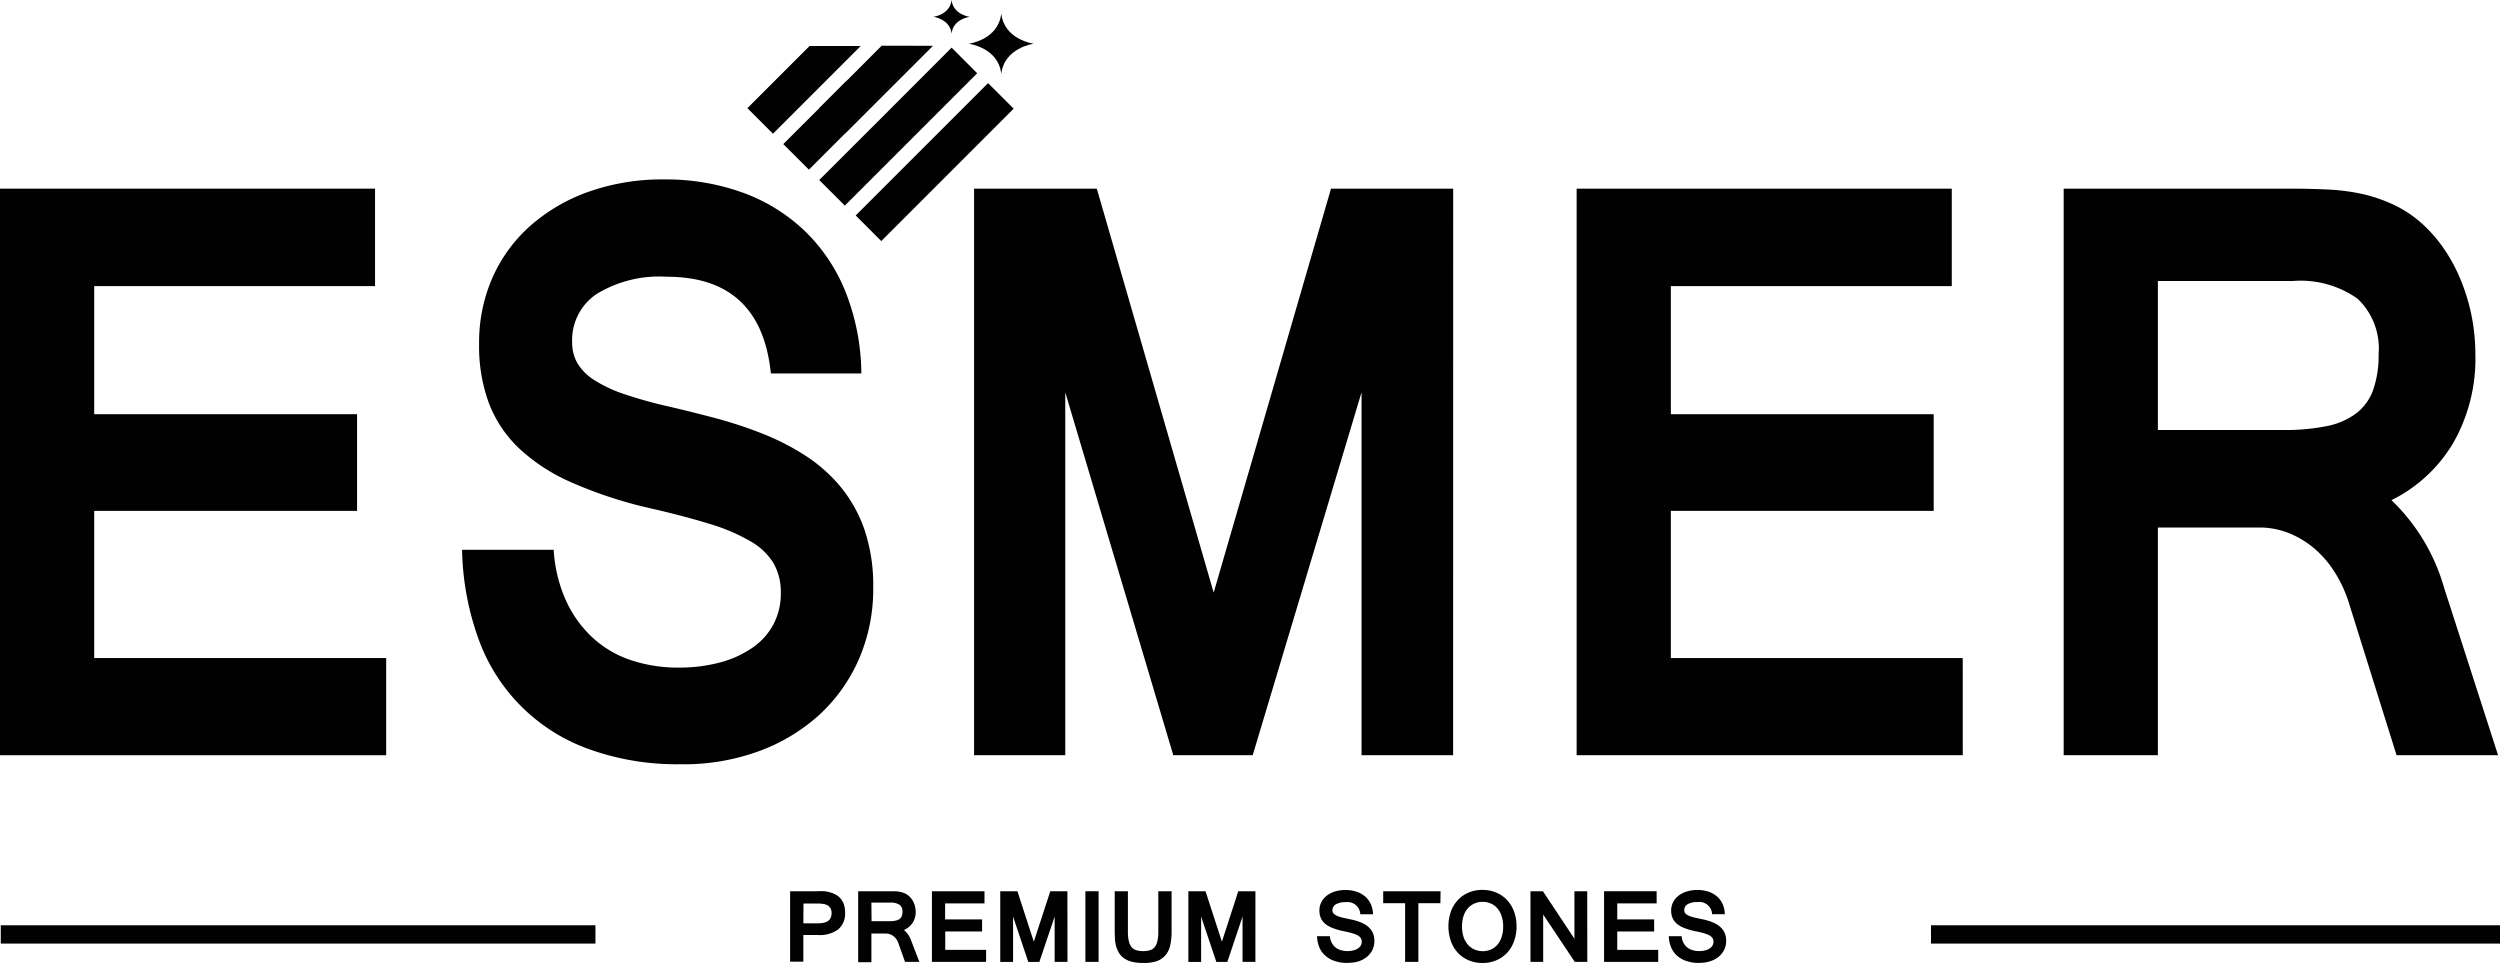 <svg id="Group_523" data-name="Group 523" xmlns="http://www.w3.org/2000/svg" xmlns:xlink="http://www.w3.org/1999/xlink" width="180.711" height="69.61" viewBox="0 0 180.711 69.61">
  <defs>
    <clipPath id="clip-path">
      <rect id="Rectangle_6" data-name="Rectangle 6" width="180.711" height="69.61" fill="none"/>
    </clipPath>
  </defs>
  <path id="Path_1" data-name="Path 1" d="M0,39.47V80.425H27.915V73.4H6.81V62.763h19V55.774h-19V46.515h20.3V39.47Z" transform="translate(0 -25.834)" fill="#010101"/>
  <g id="Group_2" data-name="Group 2">
    <g id="Group_1" data-name="Group 1" clip-path="url(#clip-path)">
      <path id="Path_2" data-name="Path 2" d="M112.538,79.808a18.718,18.718,0,0,1-6.848-1.147,13.184,13.184,0,0,1-7.891-8.1,19.924,19.924,0,0,1-1.119-6.25H103.3a10.4,10.4,0,0,0,.95,3.8,8.367,8.367,0,0,0,1.987,2.66A7.721,7.721,0,0,0,109,72.325a10.8,10.8,0,0,0,3.31.5,11.4,11.4,0,0,0,3.033-.377,7.486,7.486,0,0,0,2.346-1.074,4.763,4.763,0,0,0,1.5-1.686,4.706,4.706,0,0,0,.529-2.239,4.227,4.227,0,0,0-.518-2.159,4.628,4.628,0,0,0-1.672-1.593,13.559,13.559,0,0,0-3.03-1.282q-1.876-.58-4.619-1.2a31.239,31.239,0,0,1-5.393-1.821,13.223,13.223,0,0,1-3.728-2.456A8.886,8.886,0,0,1,98.6,53.665a11.945,11.945,0,0,1-.691-4.25,11.673,11.673,0,0,1,.96-4.764,10.929,10.929,0,0,1,2.733-3.752,12.832,12.832,0,0,1,4.222-2.47,15.921,15.921,0,0,1,5.462-.891,16.353,16.353,0,0,1,5.7.96,12.809,12.809,0,0,1,4.464,2.764,12.678,12.678,0,0,1,2.947,4.4,16.416,16.416,0,0,1,1.144,5.9h-6.54q-.722-6.993-7.532-6.989a8.667,8.667,0,0,0-5.075,1.254,4,4,0,0,0-1.759,3.455,3,3,0,0,0,.387,1.551,3.741,3.741,0,0,0,1.226,1.216,9.8,9.8,0,0,0,2.166,1.012,32.557,32.557,0,0,0,3.2.891q1.638.38,3.358.836a30.679,30.679,0,0,1,3.369,1.106,17.805,17.805,0,0,1,3.109,1.579,11.241,11.241,0,0,1,2.564,2.253,10.067,10.067,0,0,1,1.745,3.109,12.524,12.524,0,0,1,.639,4.2,12.687,12.687,0,0,1-1.036,5.182,11.976,11.976,0,0,1-2.874,4.035,13.245,13.245,0,0,1-4.391,2.629,15.845,15.845,0,0,1-5.566.933" transform="translate(-63.278 -24.568)" fill="#010101"/>
      <path id="Path_3" data-name="Path 3" d="M238.428,80.425h-6.62V54.192l-7.867,26.233H218.2l-7.808-26.233V80.425H203.8V39.47h8.872l8.447,29.2,8.482-29.2h8.831Z" transform="translate(-133.39 -25.834)" fill="#010101"/>
      <path id="Path_4" data-name="Path 4" d="M357.782,80.425H329.87V39.47h27.117v7.045H336.68v9.259h19v6.989h-19V73.4h21.1Z" transform="translate(-215.904 -25.834)" fill="#010101"/>
      <path id="Path_5" data-name="Path 5" d="M463.171,80.424h-7.338l-3.489-11.145a9.384,9.384,0,0,0-1.012-2.132,7.438,7.438,0,0,0-1.455-1.676,6.7,6.7,0,0,0-1.841-1.106,5.719,5.719,0,0,0-2.142-.4H438.58V80.424h-6.81V39.47h16.362c.978,0,1.907.024,2.792.066a14.661,14.661,0,0,1,2.539.345,10.988,10.988,0,0,1,2.332.836,8.546,8.546,0,0,1,2.132,1.517,10.556,10.556,0,0,1,1.562,1.928,12.273,12.273,0,0,1,1.119,2.256,13.982,13.982,0,0,1,.691,2.467,14.581,14.581,0,0,1,.231,2.553,12.268,12.268,0,0,1-1.613,6.436,10.709,10.709,0,0,1-4.453,4.115,14.1,14.1,0,0,1,3.8,6.316ZM438.58,56.917h9.073a15.28,15.28,0,0,0,3.14-.283,5.228,5.228,0,0,0,2.139-.933,3.705,3.705,0,0,0,1.216-1.7,7.522,7.522,0,0,0,.387-2.564,4.96,4.96,0,0,0-1.517-4.008,7.135,7.135,0,0,0-4.668-1.285h-9.77Z" transform="translate(-282.599 -25.834)" fill="#010101"/>
      <rect id="Rectangle_3" data-name="Rectangle 3" width="42.986" height="1.323" transform="translate(0.055 66.883)" fill="#010101"/>
      <rect id="Rectangle_4" data-name="Rectangle 4" width="41.13" height="1.323" transform="translate(139.581 66.883)" fill="#010101"/>
      <path id="Path_6" data-name="Path 6" d="M165.31,186.455h1.966a4.21,4.21,0,0,1,.511,0,2.282,2.282,0,0,1,.473.1,1.785,1.785,0,0,1,.415.183,1.231,1.231,0,0,1,.321.29,1.322,1.322,0,0,1,.211.411,1.729,1.729,0,0,1,.076.546,1.507,1.507,0,0,1-.494,1.227,2.272,2.272,0,0,1-1.472.408h-1.05v1.928h-.957Zm.957,2.318h1.068a1.669,1.669,0,0,0,.449-.052.8.8,0,0,0,.3-.142.552.552,0,0,0,.169-.235.882.882,0,0,0,.055-.318.67.67,0,0,0-.083-.345.557.557,0,0,0-.218-.211.882.882,0,0,0-.318-.1,2.591,2.591,0,0,0-.377-.028h-1.036Z" transform="translate(-108.197 -122.032)" fill="#010101"/>
      <path id="Path_7" data-name="Path 7" d="M183.966,191.576h-1.036l-.491-1.382a1.036,1.036,0,0,0-.142-.266.908.908,0,0,0-.2-.211.931.931,0,0,0-.259-.138.865.865,0,0,0-.3-.052H180.5V191.6h-.957v-5.13h2.688a2.375,2.375,0,0,1,.345.045,1.785,1.785,0,0,1,.325.1,1.225,1.225,0,0,1,.3.19,1.306,1.306,0,0,1,.218.242,1.489,1.489,0,0,1,.252.591,1.692,1.692,0,0,1,.031.318,1.421,1.421,0,0,1-.225.8,1.437,1.437,0,0,1-.625.515,1.726,1.726,0,0,1,.532.791Zm-3.455-2.94h1.271a2.3,2.3,0,0,0,.439-.035.751.751,0,0,0,.3-.117.443.443,0,0,0,.169-.211.8.8,0,0,0,.055-.321.583.583,0,0,0-.211-.5,1.1,1.1,0,0,0-.656-.159H180.5Z" transform="translate(-117.511 -122.047)" fill="#010101"/>
      <path id="Path_8" data-name="Path 8" d="M198.894,191.577H194.98V186.47h3.8v.878h-2.847v1.157h2.674v.874h-2.664v1.33H198.9Z" transform="translate(-127.617 -122.047)" fill="#010101"/>
      <path id="Path_9" data-name="Path 9" d="M214.144,191.577h-.926V188.3l-1.106,3.279h-.8l-1.1-3.279v3.279h-.926V186.47h1.24l1.185,3.648,1.192-3.648h1.237Z" transform="translate(-136.983 -122.047)" fill="#010101"/>
      <rect id="Rectangle_5" data-name="Rectangle 5" width="0.954" height="5.106" transform="translate(78.457 64.423)" fill="#010101"/>
      <path id="Path_10" data-name="Path 10" d="M235.255,191.652a3.154,3.154,0,0,1-.822-.093,1.756,1.756,0,0,1-.567-.263,1.273,1.273,0,0,1-.345-.387,1.815,1.815,0,0,1-.2-.477,2.529,2.529,0,0,1-.083-.518c0-.18-.017-.345-.017-.529V186.47h.954v2.923a2.867,2.867,0,0,0,.073.712,1.035,1.035,0,0,0,.214.428.689.689,0,0,0,.345.207,1.906,1.906,0,0,0,.94,0,.69.69,0,0,0,.345-.211.973.973,0,0,0,.207-.428,2.825,2.825,0,0,0,.073-.708V186.47h.96V189.4a4.476,4.476,0,0,1-.093.957,1.729,1.729,0,0,1-.325.712,1.491,1.491,0,0,1-.629.446,2.811,2.811,0,0,1-1.03.135" transform="translate(-152.645 -122.047)" fill="#010101"/>
      <path id="Path_11" data-name="Path 11" d="M253.477,191.577h-.929V188.3l-1.1,3.279h-.795l-1.1-3.279v3.279h-.922V186.47h1.24l1.185,3.648,1.182-3.648h1.24Z" transform="translate(-162.731 -122.047)" fill="#010101"/>
      <path id="Path_12" data-name="Path 12" d="M277.785,191.488a2.865,2.865,0,0,1-.957-.142,1.916,1.916,0,0,1-.691-.4,1.645,1.645,0,0,1-.422-.611,2.273,2.273,0,0,1-.155-.781h.926a1.229,1.229,0,0,0,.135.473,1.009,1.009,0,0,0,.28.345,1.059,1.059,0,0,0,.384.193,1.69,1.69,0,0,0,.466.066,1.816,1.816,0,0,0,.425-.048,1.03,1.03,0,0,0,.328-.135.615.615,0,0,0,.211-.211.544.544,0,0,0,.073-.28.49.49,0,0,0-.073-.27.641.641,0,0,0-.231-.2,2.391,2.391,0,0,0-.425-.159c-.176-.048-.394-.1-.65-.149a4.735,4.735,0,0,1-.757-.228,1.927,1.927,0,0,1-.522-.307,1.138,1.138,0,0,1-.3-.408,1.355,1.355,0,0,1-.1-.532,1.331,1.331,0,0,1,.135-.6,1.384,1.384,0,0,1,.383-.466,1.881,1.881,0,0,1,.591-.311,2.529,2.529,0,0,1,.767-.111,2.565,2.565,0,0,1,.8.121,1.86,1.86,0,0,1,.625.345,1.6,1.6,0,0,1,.411.553,1.839,1.839,0,0,1,.162.736h-.919a.921.921,0,0,0-1.057-.874,1.348,1.348,0,0,0-.712.155.494.494,0,0,0-.245.432.346.346,0,0,0,.055.193.472.472,0,0,0,.173.152,1.478,1.478,0,0,0,.3.128c.124.038.276.073.449.111l.473.1c.159.038.318.086.47.138a2.755,2.755,0,0,1,.435.2,1.523,1.523,0,0,1,.345.283,1.193,1.193,0,0,1,.245.39,1.542,1.542,0,0,1-.055,1.171,1.5,1.5,0,0,1-.4.5,1.839,1.839,0,0,1-.615.328,2.45,2.45,0,0,1-.764.1" transform="translate(-180.357 -121.883)" fill="#010101"/>
      <path id="Path_13" data-name="Path 13" d="M293.535,187.334h-1.593v4.243h-.957v-4.243H289.4v-.864h4.146Z" transform="translate(-189.416 -122.047)" fill="#010101"/>
      <path id="Path_14" data-name="Path 14" d="M305.5,186.19a2.5,2.5,0,0,1,.988.19,2.268,2.268,0,0,1,.781.535,2.471,2.471,0,0,1,.511.833,3.076,3.076,0,0,1,.183,1.081,3.027,3.027,0,0,1-.183,1.071,2.4,2.4,0,0,1-.5.836,2.336,2.336,0,0,1-.781.542,2.46,2.46,0,0,1-.995.193,2.514,2.514,0,0,1-.995-.19,2.258,2.258,0,0,1-.781-.539,2.492,2.492,0,0,1-.508-.836,3.314,3.314,0,0,1,0-2.163,2.414,2.414,0,0,1,.515-.833,2.2,2.2,0,0,1,.781-.536,2.547,2.547,0,0,1,.988-.187m0,4.433a1.492,1.492,0,0,0,.6-.121,1.328,1.328,0,0,0,.473-.345,1.636,1.636,0,0,0,.307-.563,2.42,2.42,0,0,0,.111-.753,2.324,2.324,0,0,0-.114-.757,1.606,1.606,0,0,0-.307-.563,1.331,1.331,0,0,0-.47-.345,1.438,1.438,0,0,0-.587-.121,1.492,1.492,0,0,0-.6.121,1.362,1.362,0,0,0-.473.345,1.618,1.618,0,0,0-.314.563,2.607,2.607,0,0,0,0,1.5,1.7,1.7,0,0,0,.311.563,1.315,1.315,0,0,0,.47.345,1.451,1.451,0,0,0,.591.128Z" transform="translate(-198.34 -121.863)" fill="#010101"/>
      <path id="Path_15" data-name="Path 15" d="M324.318,191.577h-.905l-2.284-3.424v3.424h-.919V186.47h.9l2.277,3.431V186.47h.926Z" transform="translate(-209.581 -122.047)" fill="#010101"/>
      <path id="Path_16" data-name="Path 16" d="M339.524,191.577H335.61V186.47h3.8v.878h-2.847v1.157h2.667v.874h-2.667v1.33h2.961Z" transform="translate(-219.661 -122.047)" fill="#010101"/>
      <path id="Path_17" data-name="Path 17" d="M351.378,191.479a2.886,2.886,0,0,1-.96-.142,1.956,1.956,0,0,1-.691-.4,1.638,1.638,0,0,1-.418-.611,2.274,2.274,0,0,1-.159-.781h.929a1.171,1.171,0,0,0,.131.473,1.01,1.01,0,0,0,.28.345,1.077,1.077,0,0,0,.387.193,1.667,1.667,0,0,0,.463.066,1.815,1.815,0,0,0,.425-.048,1.03,1.03,0,0,0,.328-.135.59.59,0,0,0,.211-.211.516.516,0,0,0,.076-.28.49.49,0,0,0-.073-.269.651.651,0,0,0-.235-.2,2.214,2.214,0,0,0-.425-.159c-.176-.048-.39-.1-.65-.149a4.813,4.813,0,0,1-.753-.228,1.819,1.819,0,0,1-.522-.307,1.109,1.109,0,0,1-.3-.408,1.354,1.354,0,0,1-.1-.532,1.331,1.331,0,0,1,.135-.6,1.384,1.384,0,0,1,.383-.466,1.919,1.919,0,0,1,.591-.311,2.713,2.713,0,0,1,1.569,0,1.86,1.86,0,0,1,.625.345,1.607,1.607,0,0,1,.415.553,1.844,1.844,0,0,1,.159.736h-.916a.925.925,0,0,0-1.057-.874,1.335,1.335,0,0,0-.712.155.488.488,0,0,0-.245.432.347.347,0,0,0,.052.193.472.472,0,0,0,.173.152,1.514,1.514,0,0,0,.3.128c.124.038.273.073.449.111l.47.1c.159.038.318.086.473.138a3.1,3.1,0,0,1,.435.2,1.6,1.6,0,0,1,.345.283,1.179,1.179,0,0,1,.242.39,1.363,1.363,0,0,1,.09.525,1.443,1.443,0,0,1-.145.646,1.533,1.533,0,0,1-.4.5,1.855,1.855,0,0,1-.618.328,2.442,2.442,0,0,1-.76.111" transform="translate(-228.523 -121.873)" fill="#010101"/>
      <path id="Path_18" data-name="Path 18" d="M183.525,22.462,188.6,17.39l1.848,1.848-9.57,9.57-1.848-1.852Z" transform="translate(-117.177 -11.382)" fill="#010101"/>
      <path id="Path_19" data-name="Path 19" d="M175.9,15.046,180.97,9.97l1.848,1.852-9.567,9.567L171.4,19.54Z" transform="translate(-112.183 -6.526)" fill="#010101"/>
      <path id="Path_20" data-name="Path 20" d="M174.677,9.62l-8.945,8.941-1.852-1.848,4.5-4.495" transform="translate(-107.261 -6.297)" fill="#010101"/>
      <path id="Path_21" data-name="Path 21" d="M164.562,9.62l-6.343,6.343-1.848-1.848,4.495-4.495" transform="translate(-102.346 -6.297)" fill="#010101"/>
      <path id="Path_22" data-name="Path 22" d="M179.642,9.574,173.3,15.917l-1.848-1.848,4.495-4.5" transform="translate(-112.216 -6.264)" fill="#010101"/>
      <path id="Path_23" data-name="Path 23" d="M207.386,4.994s-2.149.28-2.353,2.194c-.2-1.914-2.353-2.194-2.353-2.194s2.149-.276,2.353-2.194c.2,1.917,2.353,2.194,2.353,2.194" transform="translate(-132.656 -1.833)" fill="#010101"/>
      <path id="Path_24" data-name="Path 24" d="M197.915,1.216s-1.2.155-1.306,1.216C196.5,1.372,195.3,1.216,195.3,1.216s1.2-.155,1.309-1.216c.111,1.061,1.306,1.216,1.306,1.216" transform="translate(-127.826)" fill="#010101"/>
    </g>
  </g>
</svg>
